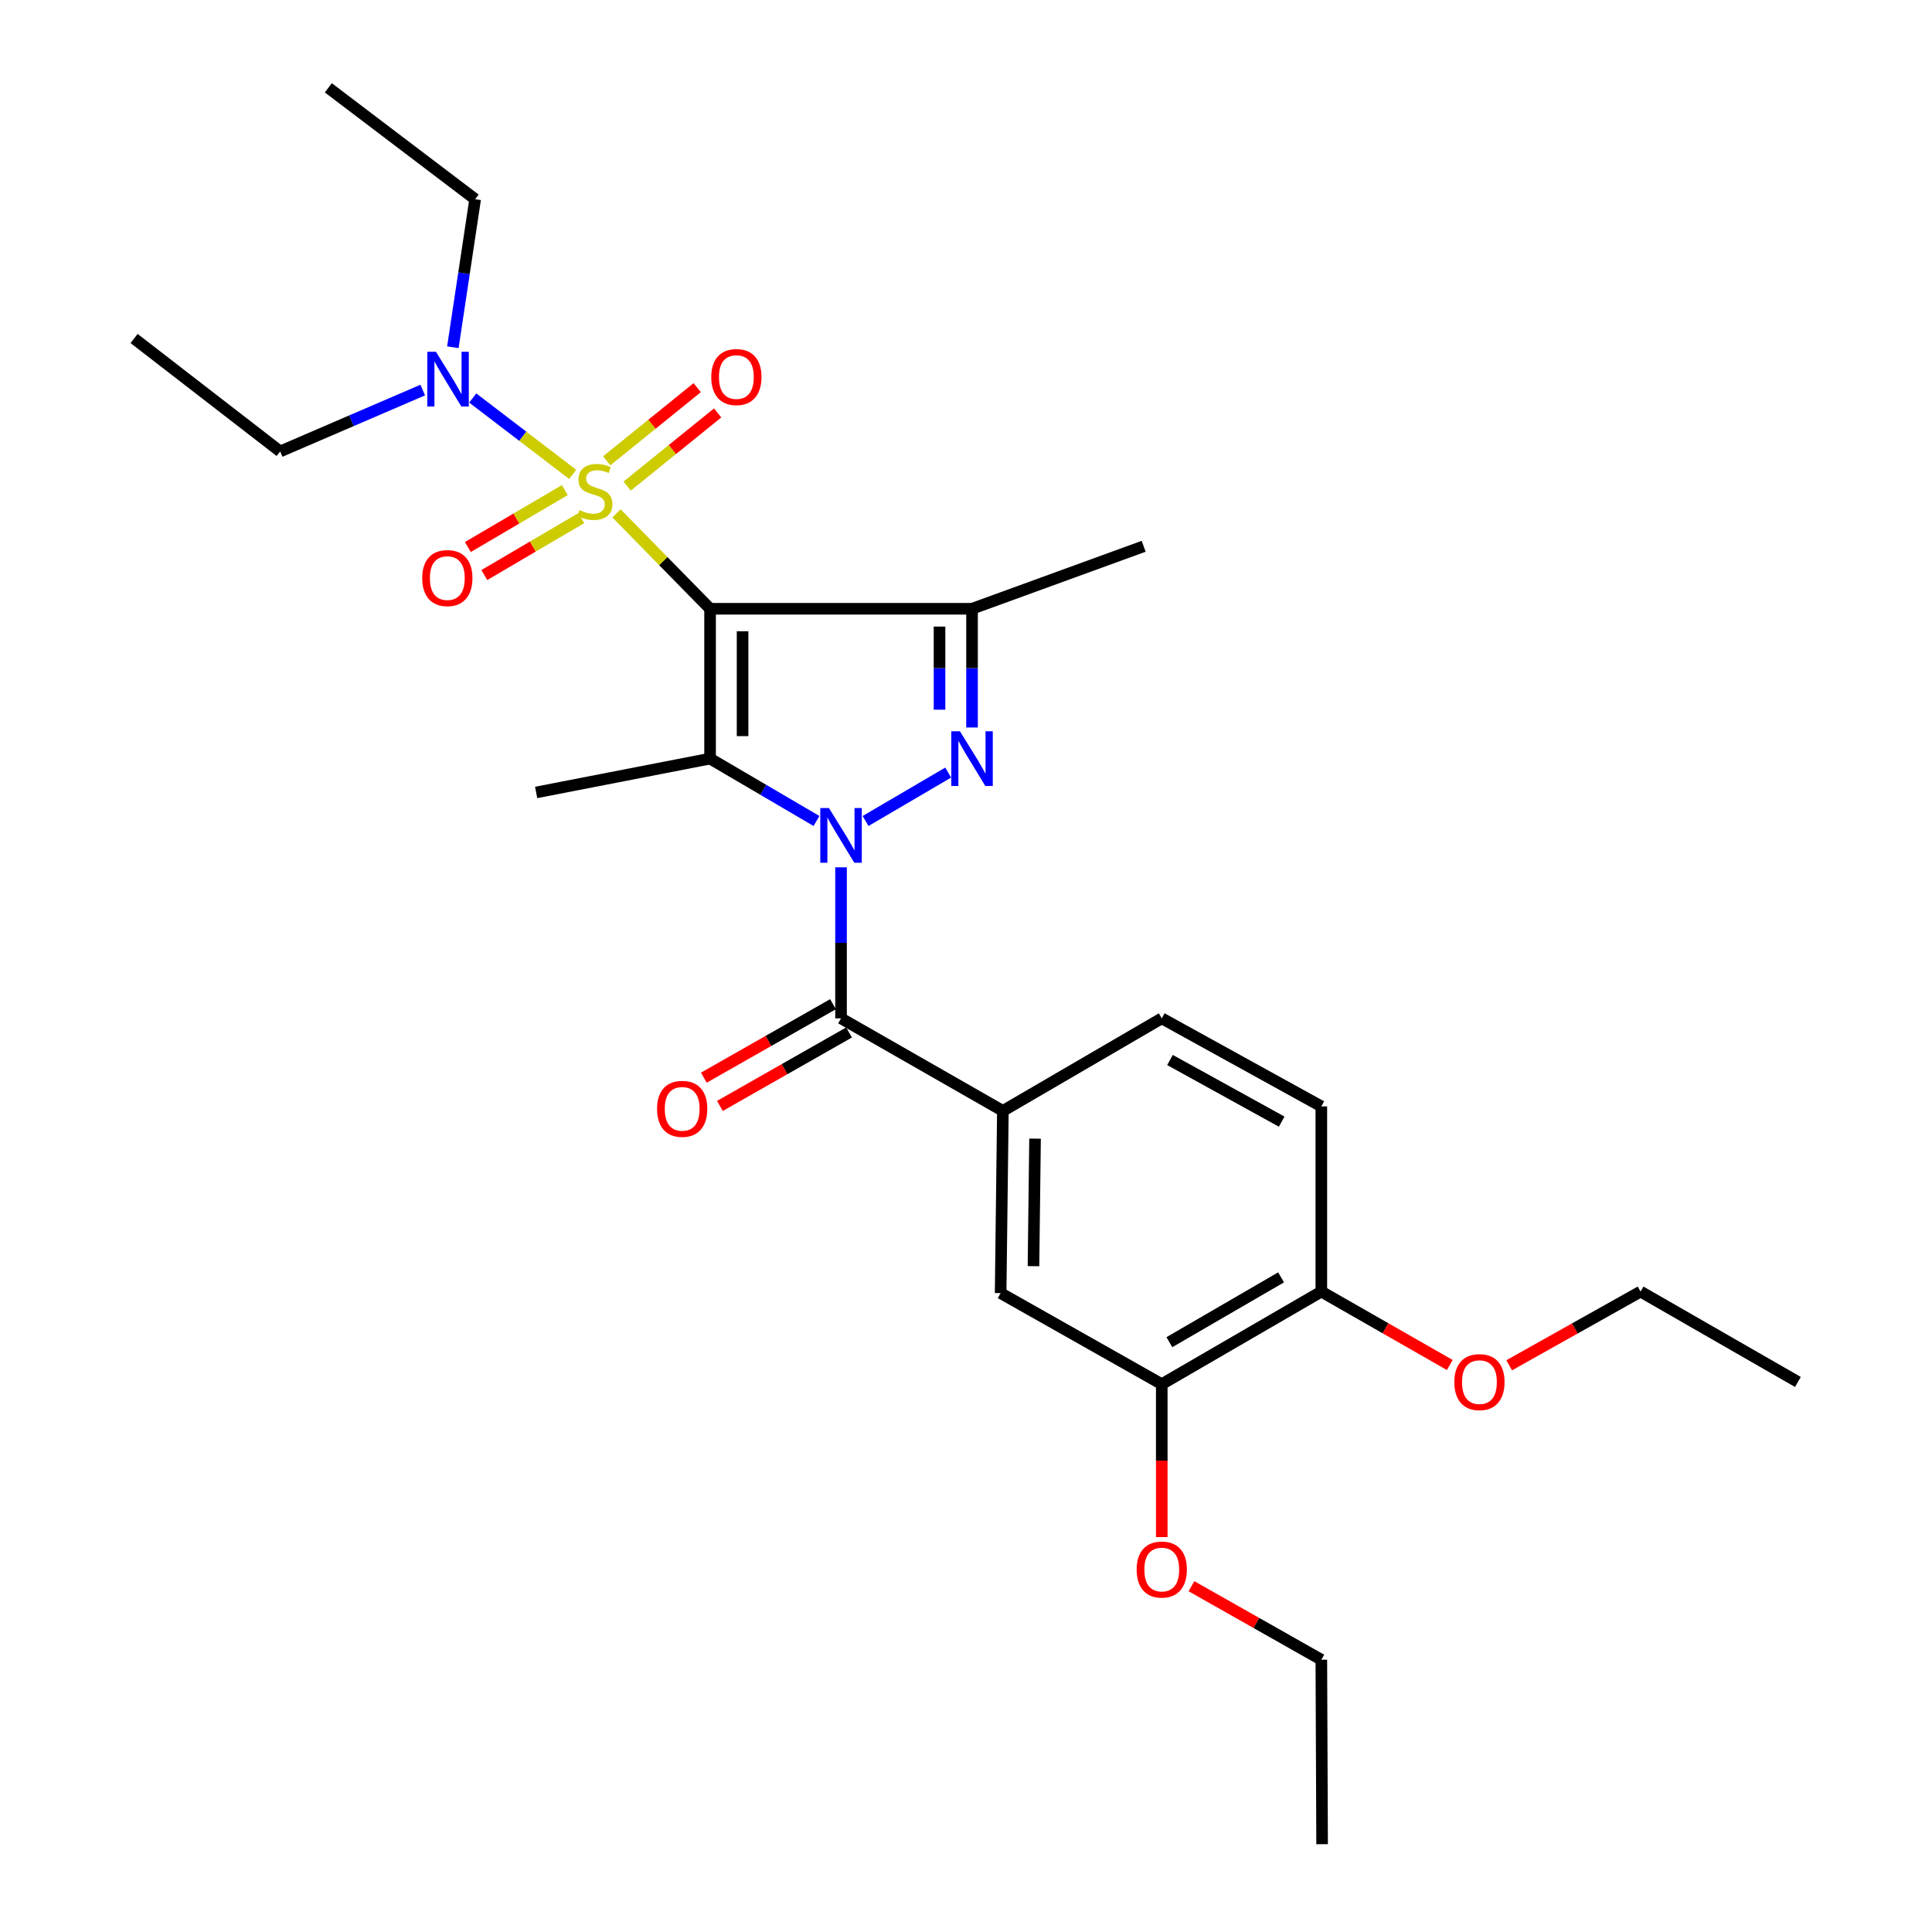 <?xml version='1.0' encoding='iso-8859-1'?>
<svg version='1.1' baseProfile='full'
              xmlns='http://www.w3.org/2000/svg'
                      xmlns:rdkit='http://www.rdkit.org/xml'
                      xmlns:xlink='http://www.w3.org/1999/xlink'
                  xml:space='preserve'
width='1000px' height='1000px' viewBox='0 0 1000 1000'>
<!-- END OF HEADER -->
<rect style='opacity:1.0;fill:#FFFFFF;stroke:none' width='1000' height='1000' x='0' y='0'> </rect>
<path class='bond-1' d='M 367.529,315.099 L 343.315,290.415' style='fill:none;fill-rule:evenodd;stroke:#000000;stroke-width:6px;stroke-linecap:butt;stroke-linejoin:miter;stroke-opacity:1' />
<path class='bond-1' d='M 343.315,290.415 L 319.101,265.73' style='fill:none;fill-rule:evenodd;stroke:#CCCC00;stroke-width:6px;stroke-linecap:butt;stroke-linejoin:miter;stroke-opacity:1' />
<path class='bond-2' d='M 367.529,315.099 L 367.529,392.654' style='fill:none;fill-rule:evenodd;stroke:#000000;stroke-width:6px;stroke-linecap:butt;stroke-linejoin:miter;stroke-opacity:1' />
<path class='bond-2' d='M 384.354,326.732 L 384.354,381.021' style='fill:none;fill-rule:evenodd;stroke:#000000;stroke-width:6px;stroke-linecap:butt;stroke-linejoin:miter;stroke-opacity:1' />
<path class='bond-4' d='M 367.529,315.099 L 503.122,315.099' style='fill:none;fill-rule:evenodd;stroke:#000000;stroke-width:6px;stroke-linecap:butt;stroke-linejoin:miter;stroke-opacity:1' />
<path class='bond-0' d='M 422.612,424.943 L 395.07,408.799' style='fill:none;fill-rule:evenodd;stroke:#0000FF;stroke-width:6px;stroke-linecap:butt;stroke-linejoin:miter;stroke-opacity:1' />
<path class='bond-0' d='M 395.07,408.799 L 367.529,392.654' style='fill:none;fill-rule:evenodd;stroke:#000000;stroke-width:6px;stroke-linecap:butt;stroke-linejoin:miter;stroke-opacity:1' />
<path class='bond-5' d='M 435.316,448.918 L 435.316,488.003' style='fill:none;fill-rule:evenodd;stroke:#0000FF;stroke-width:6px;stroke-linecap:butt;stroke-linejoin:miter;stroke-opacity:1' />
<path class='bond-5' d='M 435.316,488.003 L 435.316,527.089' style='fill:none;fill-rule:evenodd;stroke:#000000;stroke-width:6px;stroke-linecap:butt;stroke-linejoin:miter;stroke-opacity:1' />
<path class='bond-28' d='M 448.021,424.945 L 490.785,399.884' style='fill:none;fill-rule:evenodd;stroke:#0000FF;stroke-width:6px;stroke-linecap:butt;stroke-linejoin:miter;stroke-opacity:1' />
<path class='bond-7' d='M 296.422,245.538 L 270.554,225.772' style='fill:none;fill-rule:evenodd;stroke:#CCCC00;stroke-width:6px;stroke-linecap:butt;stroke-linejoin:miter;stroke-opacity:1' />
<path class='bond-7' d='M 270.554,225.772 L 244.686,206.005' style='fill:none;fill-rule:evenodd;stroke:#0000FF;stroke-width:6px;stroke-linecap:butt;stroke-linejoin:miter;stroke-opacity:1' />
<path class='bond-8' d='M 324.616,251.601 L 348.033,232.669' style='fill:none;fill-rule:evenodd;stroke:#CCCC00;stroke-width:6px;stroke-linecap:butt;stroke-linejoin:miter;stroke-opacity:1' />
<path class='bond-8' d='M 348.033,232.669 L 371.449,213.737' style='fill:none;fill-rule:evenodd;stroke:#FF0000;stroke-width:6px;stroke-linecap:butt;stroke-linejoin:miter;stroke-opacity:1' />
<path class='bond-8' d='M 314.038,238.517 L 337.455,219.585' style='fill:none;fill-rule:evenodd;stroke:#CCCC00;stroke-width:6px;stroke-linecap:butt;stroke-linejoin:miter;stroke-opacity:1' />
<path class='bond-8' d='M 337.455,219.585 L 360.871,200.653' style='fill:none;fill-rule:evenodd;stroke:#FF0000;stroke-width:6px;stroke-linecap:butt;stroke-linejoin:miter;stroke-opacity:1' />
<path class='bond-9' d='M 292.339,253.679 L 267.25,268.409' style='fill:none;fill-rule:evenodd;stroke:#CCCC00;stroke-width:6px;stroke-linecap:butt;stroke-linejoin:miter;stroke-opacity:1' />
<path class='bond-9' d='M 267.25,268.409 L 242.16,283.139' style='fill:none;fill-rule:evenodd;stroke:#FF0000;stroke-width:6px;stroke-linecap:butt;stroke-linejoin:miter;stroke-opacity:1' />
<path class='bond-9' d='M 300.858,268.189 L 275.768,282.919' style='fill:none;fill-rule:evenodd;stroke:#CCCC00;stroke-width:6px;stroke-linecap:butt;stroke-linejoin:miter;stroke-opacity:1' />
<path class='bond-9' d='M 275.768,282.919 L 250.679,297.649' style='fill:none;fill-rule:evenodd;stroke:#FF0000;stroke-width:6px;stroke-linecap:butt;stroke-linejoin:miter;stroke-opacity:1' />
<path class='bond-16' d='M 367.529,392.654 L 277.513,410.171' style='fill:none;fill-rule:evenodd;stroke:#000000;stroke-width:6px;stroke-linecap:butt;stroke-linejoin:miter;stroke-opacity:1' />
<path class='bond-3' d='M 503.122,376.556 L 503.122,345.827' style='fill:none;fill-rule:evenodd;stroke:#0000FF;stroke-width:6px;stroke-linecap:butt;stroke-linejoin:miter;stroke-opacity:1' />
<path class='bond-3' d='M 503.122,345.827 L 503.122,315.099' style='fill:none;fill-rule:evenodd;stroke:#000000;stroke-width:6px;stroke-linecap:butt;stroke-linejoin:miter;stroke-opacity:1' />
<path class='bond-3' d='M 486.297,367.337 L 486.297,345.827' style='fill:none;fill-rule:evenodd;stroke:#0000FF;stroke-width:6px;stroke-linecap:butt;stroke-linejoin:miter;stroke-opacity:1' />
<path class='bond-3' d='M 486.297,345.827 L 486.297,324.318' style='fill:none;fill-rule:evenodd;stroke:#000000;stroke-width:6px;stroke-linecap:butt;stroke-linejoin:miter;stroke-opacity:1' />
<path class='bond-17' d='M 503.122,315.099 L 591.96,282.757' style='fill:none;fill-rule:evenodd;stroke:#000000;stroke-width:6px;stroke-linecap:butt;stroke-linejoin:miter;stroke-opacity:1' />
<path class='bond-6' d='M 435.316,527.089 L 519.087,575.004' style='fill:none;fill-rule:evenodd;stroke:#000000;stroke-width:6px;stroke-linecap:butt;stroke-linejoin:miter;stroke-opacity:1' />
<path class='bond-12' d='M 431.157,519.776 L 397.729,538.789' style='fill:none;fill-rule:evenodd;stroke:#000000;stroke-width:6px;stroke-linecap:butt;stroke-linejoin:miter;stroke-opacity:1' />
<path class='bond-12' d='M 397.729,538.789 L 364.302,557.802' style='fill:none;fill-rule:evenodd;stroke:#FF0000;stroke-width:6px;stroke-linecap:butt;stroke-linejoin:miter;stroke-opacity:1' />
<path class='bond-12' d='M 439.475,534.401 L 406.048,553.414' style='fill:none;fill-rule:evenodd;stroke:#000000;stroke-width:6px;stroke-linecap:butt;stroke-linejoin:miter;stroke-opacity:1' />
<path class='bond-12' d='M 406.048,553.414 L 372.62,572.427' style='fill:none;fill-rule:evenodd;stroke:#FF0000;stroke-width:6px;stroke-linecap:butt;stroke-linejoin:miter;stroke-opacity:1' />
<path class='bond-10' d='M 519.087,575.004 L 517.928,669.309' style='fill:none;fill-rule:evenodd;stroke:#000000;stroke-width:6px;stroke-linecap:butt;stroke-linejoin:miter;stroke-opacity:1' />
<path class='bond-10' d='M 535.738,589.356 L 534.926,655.37' style='fill:none;fill-rule:evenodd;stroke:#000000;stroke-width:6px;stroke-linecap:butt;stroke-linejoin:miter;stroke-opacity:1' />
<path class='bond-14' d='M 519.087,575.004 L 601.326,527.089' style='fill:none;fill-rule:evenodd;stroke:#000000;stroke-width:6px;stroke-linecap:butt;stroke-linejoin:miter;stroke-opacity:1' />
<path class='bond-20' d='M 234.403,179.732 L 240.17,141.421' style='fill:none;fill-rule:evenodd;stroke:#0000FF;stroke-width:6px;stroke-linecap:butt;stroke-linejoin:miter;stroke-opacity:1' />
<path class='bond-20' d='M 240.17,141.421 L 245.938,103.109' style='fill:none;fill-rule:evenodd;stroke:#000000;stroke-width:6px;stroke-linecap:butt;stroke-linejoin:miter;stroke-opacity:1' />
<path class='bond-21' d='M 218.811,201.89 L 181.912,217.777' style='fill:none;fill-rule:evenodd;stroke:#0000FF;stroke-width:6px;stroke-linecap:butt;stroke-linejoin:miter;stroke-opacity:1' />
<path class='bond-21' d='M 181.912,217.777 L 145.014,233.664' style='fill:none;fill-rule:evenodd;stroke:#000000;stroke-width:6px;stroke-linecap:butt;stroke-linejoin:miter;stroke-opacity:1' />
<path class='bond-11' d='M 517.928,669.309 L 601.326,716.448' style='fill:none;fill-rule:evenodd;stroke:#000000;stroke-width:6px;stroke-linecap:butt;stroke-linejoin:miter;stroke-opacity:1' />
<path class='bond-18' d='M 601.326,716.448 L 601.326,756.024' style='fill:none;fill-rule:evenodd;stroke:#000000;stroke-width:6px;stroke-linecap:butt;stroke-linejoin:miter;stroke-opacity:1' />
<path class='bond-18' d='M 601.326,756.024 L 601.326,795.599' style='fill:none;fill-rule:evenodd;stroke:#FF0000;stroke-width:6px;stroke-linecap:butt;stroke-linejoin:miter;stroke-opacity:1' />
<path class='bond-29' d='M 601.326,716.448 L 683.919,668.524' style='fill:none;fill-rule:evenodd;stroke:#000000;stroke-width:6px;stroke-linecap:butt;stroke-linejoin:miter;stroke-opacity:1' />
<path class='bond-29' d='M 605.271,694.707 L 663.086,661.16' style='fill:none;fill-rule:evenodd;stroke:#000000;stroke-width:6px;stroke-linecap:butt;stroke-linejoin:miter;stroke-opacity:1' />
<path class='bond-13' d='M 683.919,668.524 L 683.919,572.667' style='fill:none;fill-rule:evenodd;stroke:#000000;stroke-width:6px;stroke-linecap:butt;stroke-linejoin:miter;stroke-opacity:1' />
<path class='bond-19' d='M 683.919,668.524 L 717.159,687.523' style='fill:none;fill-rule:evenodd;stroke:#000000;stroke-width:6px;stroke-linecap:butt;stroke-linejoin:miter;stroke-opacity:1' />
<path class='bond-19' d='M 717.159,687.523 L 750.399,706.522' style='fill:none;fill-rule:evenodd;stroke:#FF0000;stroke-width:6px;stroke-linecap:butt;stroke-linejoin:miter;stroke-opacity:1' />
<path class='bond-15' d='M 601.326,527.089 L 683.919,572.667' style='fill:none;fill-rule:evenodd;stroke:#000000;stroke-width:6px;stroke-linecap:butt;stroke-linejoin:miter;stroke-opacity:1' />
<path class='bond-15' d='M 605.586,548.657 L 663.401,580.561' style='fill:none;fill-rule:evenodd;stroke:#000000;stroke-width:6px;stroke-linecap:butt;stroke-linejoin:miter;stroke-opacity:1' />
<path class='bond-22' d='M 616.699,821.02 L 650.309,840.05' style='fill:none;fill-rule:evenodd;stroke:#FF0000;stroke-width:6px;stroke-linecap:butt;stroke-linejoin:miter;stroke-opacity:1' />
<path class='bond-22' d='M 650.309,840.05 L 683.919,859.08' style='fill:none;fill-rule:evenodd;stroke:#000000;stroke-width:6px;stroke-linecap:butt;stroke-linejoin:miter;stroke-opacity:1' />
<path class='bond-23' d='M 781.146,706.667 L 815.15,687.596' style='fill:none;fill-rule:evenodd;stroke:#FF0000;stroke-width:6px;stroke-linecap:butt;stroke-linejoin:miter;stroke-opacity:1' />
<path class='bond-23' d='M 815.15,687.596 L 849.153,668.524' style='fill:none;fill-rule:evenodd;stroke:#000000;stroke-width:6px;stroke-linecap:butt;stroke-linejoin:miter;stroke-opacity:1' />
<path class='bond-25' d='M 245.938,103.109 L 169.943,45.455' style='fill:none;fill-rule:evenodd;stroke:#000000;stroke-width:6px;stroke-linecap:butt;stroke-linejoin:miter;stroke-opacity:1' />
<path class='bond-24' d='M 145.014,233.664 L 69.412,175.215' style='fill:none;fill-rule:evenodd;stroke:#000000;stroke-width:6px;stroke-linecap:butt;stroke-linejoin:miter;stroke-opacity:1' />
<path class='bond-27' d='M 683.919,859.08 L 684.321,954.545' style='fill:none;fill-rule:evenodd;stroke:#000000;stroke-width:6px;stroke-linecap:butt;stroke-linejoin:miter;stroke-opacity:1' />
<path class='bond-26' d='M 849.153,668.524 L 930.588,715.299' style='fill:none;fill-rule:evenodd;stroke:#000000;stroke-width:6px;stroke-linecap:butt;stroke-linejoin:miter;stroke-opacity:1' />
<path  class='atom-1' d='M 429.056 418.23
L 438.336 433.23
Q 439.256 434.71, 440.736 437.39
Q 442.216 440.07, 442.296 440.23
L 442.296 418.23
L 446.056 418.23
L 446.056 446.55
L 442.176 446.55
L 432.216 430.15
Q 431.056 428.23, 429.816 426.03
Q 428.616 423.83, 428.256 423.15
L 428.256 446.55
L 424.576 446.55
L 424.576 418.23
L 429.056 418.23
' fill='#0000FF'/>
<path  class='atom-2' d='M 299.892 264.024
Q 300.212 264.144, 301.532 264.704
Q 302.852 265.264, 304.292 265.624
Q 305.772 265.944, 307.212 265.944
Q 309.892 265.944, 311.452 264.664
Q 313.012 263.344, 313.012 261.064
Q 313.012 259.504, 312.212 258.544
Q 311.452 257.584, 310.252 257.064
Q 309.052 256.544, 307.052 255.944
Q 304.532 255.184, 303.012 254.464
Q 301.532 253.744, 300.452 252.224
Q 299.412 250.704, 299.412 248.144
Q 299.412 244.584, 301.812 242.384
Q 304.252 240.184, 309.052 240.184
Q 312.332 240.184, 316.052 241.744
L 315.132 244.824
Q 311.732 243.424, 309.172 243.424
Q 306.412 243.424, 304.892 244.584
Q 303.372 245.704, 303.412 247.664
Q 303.412 249.184, 304.172 250.104
Q 304.972 251.024, 306.092 251.544
Q 307.252 252.064, 309.172 252.664
Q 311.732 253.464, 313.252 254.264
Q 314.772 255.064, 315.852 256.704
Q 316.972 258.304, 316.972 261.064
Q 316.972 264.984, 314.332 267.104
Q 311.732 269.184, 307.372 269.184
Q 304.852 269.184, 302.932 268.624
Q 301.052 268.104, 298.812 267.184
L 299.892 264.024
' fill='#CCCC00'/>
<path  class='atom-4' d='M 496.862 378.494
L 506.142 393.494
Q 507.062 394.974, 508.542 397.654
Q 510.022 400.334, 510.102 400.494
L 510.102 378.494
L 513.862 378.494
L 513.862 406.814
L 509.982 406.814
L 500.022 390.414
Q 498.862 388.494, 497.622 386.294
Q 496.422 384.094, 496.062 383.414
L 496.062 406.814
L 492.382 406.814
L 492.382 378.494
L 496.862 378.494
' fill='#0000FF'/>
<path  class='atom-8' d='M 225.657 182.087
L 234.937 197.087
Q 235.857 198.567, 237.337 201.247
Q 238.817 203.927, 238.897 204.087
L 238.897 182.087
L 242.657 182.087
L 242.657 210.407
L 238.777 210.407
L 228.817 194.007
Q 227.657 192.087, 226.417 189.887
Q 225.217 187.687, 224.857 187.007
L 224.857 210.407
L 221.177 210.407
L 221.177 182.087
L 225.657 182.087
' fill='#0000FF'/>
<path  class='atom-9' d='M 368.148 195.158
Q 368.148 188.358, 371.508 184.558
Q 374.868 180.758, 381.148 180.758
Q 387.428 180.758, 390.788 184.558
Q 394.148 188.358, 394.148 195.158
Q 394.148 202.038, 390.748 205.958
Q 387.348 209.838, 381.148 209.838
Q 374.908 209.838, 371.508 205.958
Q 368.148 202.078, 368.148 195.158
M 381.148 206.638
Q 385.468 206.638, 387.788 203.758
Q 390.148 200.838, 390.148 195.158
Q 390.148 189.598, 387.788 186.798
Q 385.468 183.958, 381.148 183.958
Q 376.828 183.958, 374.468 186.758
Q 372.148 189.558, 372.148 195.158
Q 372.148 200.878, 374.468 203.758
Q 376.828 206.638, 381.148 206.638
' fill='#FF0000'/>
<path  class='atom-10' d='M 218.533 299.214
Q 218.533 292.414, 221.893 288.614
Q 225.253 284.814, 231.533 284.814
Q 237.813 284.814, 241.173 288.614
Q 244.533 292.414, 244.533 299.214
Q 244.533 306.094, 241.133 310.014
Q 237.733 313.894, 231.533 313.894
Q 225.293 313.894, 221.893 310.014
Q 218.533 306.134, 218.533 299.214
M 231.533 310.694
Q 235.853 310.694, 238.173 307.814
Q 240.533 304.894, 240.533 299.214
Q 240.533 293.654, 238.173 290.854
Q 235.853 288.014, 231.533 288.014
Q 227.213 288.014, 224.853 290.814
Q 222.533 293.614, 222.533 299.214
Q 222.533 304.934, 224.853 307.814
Q 227.213 310.694, 231.533 310.694
' fill='#FF0000'/>
<path  class='atom-13' d='M 340.096 573.934
Q 340.096 567.134, 343.456 563.334
Q 346.816 559.534, 353.096 559.534
Q 359.376 559.534, 362.736 563.334
Q 366.096 567.134, 366.096 573.934
Q 366.096 580.814, 362.696 584.734
Q 359.296 588.614, 353.096 588.614
Q 346.856 588.614, 343.456 584.734
Q 340.096 580.854, 340.096 573.934
M 353.096 585.414
Q 357.416 585.414, 359.736 582.534
Q 362.096 579.614, 362.096 573.934
Q 362.096 568.374, 359.736 565.574
Q 357.416 562.734, 353.096 562.734
Q 348.776 562.734, 346.416 565.534
Q 344.096 568.334, 344.096 573.934
Q 344.096 579.654, 346.416 582.534
Q 348.776 585.414, 353.096 585.414
' fill='#FF0000'/>
<path  class='atom-19' d='M 588.326 812.395
Q 588.326 805.595, 591.686 801.795
Q 595.046 797.995, 601.326 797.995
Q 607.606 797.995, 610.966 801.795
Q 614.326 805.595, 614.326 812.395
Q 614.326 819.275, 610.926 823.195
Q 607.526 827.075, 601.326 827.075
Q 595.086 827.075, 591.686 823.195
Q 588.326 819.315, 588.326 812.395
M 601.326 823.875
Q 605.646 823.875, 607.966 820.995
Q 610.326 818.075, 610.326 812.395
Q 610.326 806.835, 607.966 804.035
Q 605.646 801.195, 601.326 801.195
Q 597.006 801.195, 594.646 803.995
Q 592.326 806.795, 592.326 812.395
Q 592.326 818.115, 594.646 820.995
Q 597.006 823.875, 601.326 823.875
' fill='#FF0000'/>
<path  class='atom-20' d='M 752.756 715.379
Q 752.756 708.579, 756.116 704.779
Q 759.476 700.979, 765.756 700.979
Q 772.036 700.979, 775.396 704.779
Q 778.756 708.579, 778.756 715.379
Q 778.756 722.259, 775.356 726.179
Q 771.956 730.059, 765.756 730.059
Q 759.516 730.059, 756.116 726.179
Q 752.756 722.299, 752.756 715.379
M 765.756 726.859
Q 770.076 726.859, 772.396 723.979
Q 774.756 721.059, 774.756 715.379
Q 774.756 709.819, 772.396 707.019
Q 770.076 704.179, 765.756 704.179
Q 761.436 704.179, 759.076 706.979
Q 756.756 709.779, 756.756 715.379
Q 756.756 721.099, 759.076 723.979
Q 761.436 726.859, 765.756 726.859
' fill='#FF0000'/>
</svg>
